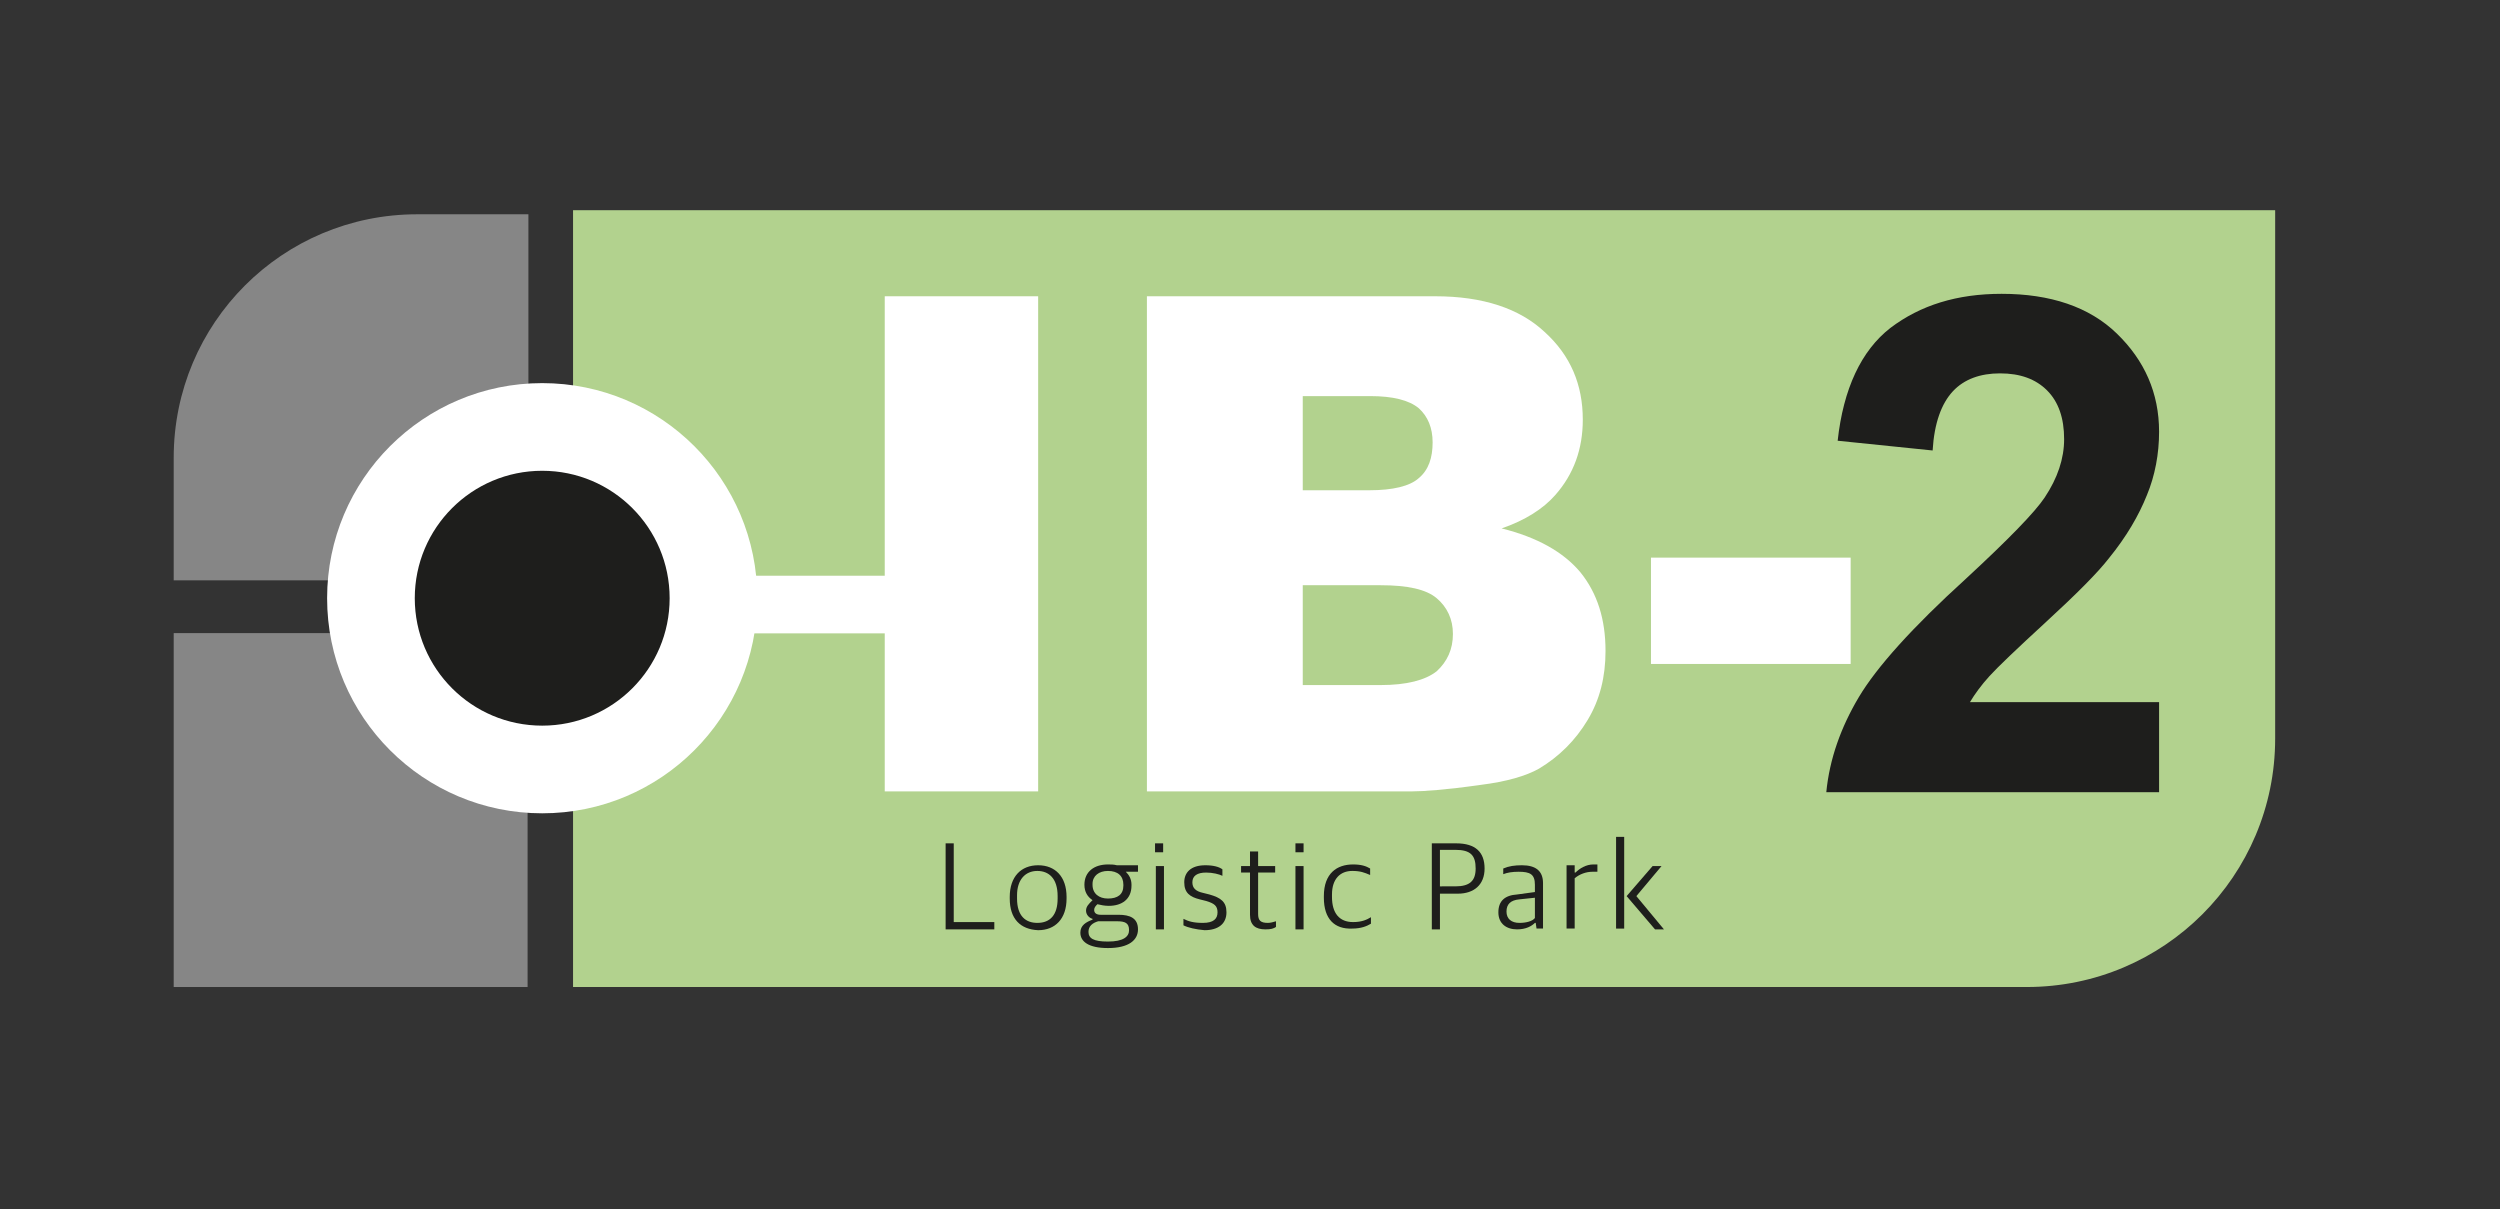 <?xml version="1.0" encoding="utf-8"?>
<!-- Generator: Adobe Illustrator 28.3.0, SVG Export Plug-In . SVG Version: 6.00 Build 0)  -->
<svg version="1.1" id="Capa_1" xmlns="http://www.w3.org/2000/svg" xmlns:xlink="http://www.w3.org/1999/xlink" x="0px" y="0px"
	 viewBox="0 0 308 149" style="enable-background:new 0 0 308 149;" xml:space="preserve">
<rect x="0" y="0" width="308" height="149" fill="#333333" stroke="none"/>
<style type="text/css">
	.st0{fill:#B2D28E;}
	.st1{fill:#868686;}
	.st2{fill:#FFFFFF;}
	.st3{fill:#1E1E1C;}
</style>
<g>
	<path class="st0" d="M70.6,25.9v95.7h179.1c16.9,0,30.6-13.7,30.6-30.6V25.9H70.6z"/>
	<path class="st1" d="M65.1,71.5V26.4H51.4c-16.6,0-30,13.4-30,30v15.1H65.1z"/>
	<rect x="21.4" y="78" class="st1" width="43.6" height="43.6"/>
	<circle class="st2" cx="66.8" cy="73.7" r="26.5"/>
	
		<rect x="96.6" y="58.3" transform="matrix(6.123234e-17 -1 1 6.123234e-17 25.735 174.63)" class="st2" width="7.1" height="32.3"/>
	<circle class="st3" cx="66.8" cy="73.7" r="15.7"/>
	<g>
		<path class="st3" d="M116.5,103.9h1v9.7h5v0.9h-6V103.9z"/>
		<path class="st3" d="M124.4,110.7v-0.2c0-2.5,1.4-3.9,3.5-3.9c2.1,0,3.5,1.4,3.5,3.9v0.2c0,2.5-1.4,3.9-3.5,3.9
			C125.7,114.5,124.4,113.2,124.4,110.7z M130.3,110.7v-0.3c0-2.2-1.1-3.1-2.5-3.1c-1.5,0-2.5,1.1-2.5,3v0.4c0,2.2,1.1,3,2.5,3
			C129.4,113.7,130.3,112.7,130.3,110.7z"/>
		<path class="st3" d="M133.1,114.9c0-0.9,0.7-1.3,1.5-1.6v-0.1c-0.4-0.1-0.8-0.5-0.8-1c0-0.5,0.3-0.8,0.8-1.3c-0.6-0.4-1-1-1-1.9
			V109c0-1.6,1.2-2.5,2.9-2.5c0.4,0,0.7,0,1.1,0.1h2.6v0.8h-1.5c0.4,0.4,0.7,0.9,0.7,1.6v0.1c0,1.7-1.2,2.5-2.8,2.5
			c-0.5,0-1-0.1-1.4-0.2c-0.2,0.2-0.4,0.4-0.4,0.7c0,0.4,0.3,0.6,0.8,0.6h2.2c1.4,0,2.4,0.4,2.4,1.8c0,1.3-1.1,2.3-3.7,2.3
			C134.1,116.8,133.1,116,133.1,114.9z M139.1,114.6c0-0.9-0.5-1.1-1.5-1.1h-2.3c-0.7,0.2-1.2,0.6-1.2,1.3c0,0.8,0.6,1.2,2.4,1.2
			C138.4,116,139.1,115.4,139.1,114.6z M138.4,109.1v-0.1c0-1.1-0.7-1.7-1.9-1.7c-1.1,0-1.9,0.6-1.9,1.6v0.1c0,1.1,0.8,1.7,1.9,1.7
			C137.7,110.7,138.4,110.2,138.4,109.1z"/>
		<path class="st3" d="M142.3,103.9h1v1.1h-1V103.9z M142.4,106.7h1v7.8h-1V106.7z"/>
		<path class="st3" d="M145.8,114v-0.8c0.6,0.3,1.2,0.5,2.4,0.5c1.3,0,1.8-0.5,1.8-1.3c0-0.8-0.4-1.1-1.4-1.4l-0.8-0.2
			c-1.2-0.3-1.9-0.8-1.9-2.1c0-1.2,0.8-2.1,2.6-2.1c1,0,1.7,0.2,2.1,0.5v0.8c-0.4-0.2-1.2-0.4-2-0.4c-1.1,0-1.7,0.4-1.7,1.2
			c0,0.7,0.4,1.1,1.3,1.3l0.8,0.2c1.4,0.4,2.1,0.9,2.1,2.2c0,1.4-1,2.2-2.7,2.2C147.3,114.5,146.4,114.3,145.8,114z"/>
		<path class="st3" d="M154,112.7v-5.2h-1.1v-0.8h1.1v-1.8h1v1.8h2.1v0.8h-2.1v5.1c0,0.8,0.3,1.1,1.2,1.1c0.3,0,0.7-0.1,1-0.2v0.7
			c-0.3,0.2-0.6,0.3-1.3,0.3C154.7,114.5,154,114,154,112.7z"/>
		<path class="st3" d="M159.6,103.9h1v1.1h-1V103.9z M159.6,106.7h1v7.8h-1V106.7z"/>
		<path class="st3" d="M163.1,110.6v-0.2c0-2.8,1.6-3.9,3.6-3.9c1,0,1.6,0.2,2.1,0.5v0.8c-0.7-0.3-1.2-0.5-2.2-0.5
			c-1.5,0-2.5,1-2.5,2.9v0.3c0,2,0.9,3.1,2.6,3.1c1.1,0,1.7-0.3,2.2-0.6v0.8c-0.5,0.3-1.2,0.6-2.3,0.6
			C164.4,114.5,163.1,113.2,163.1,110.6z"/>
		<path class="st3" d="M176.3,103.9h3.1c2.4,0,3.5,1.1,3.5,3.1c0,2-1.3,3.1-3.3,3.1h-2.2v4.4h-1V103.9z M179.3,109.2
			c1.8,0,2.5-0.7,2.5-2.2c0-1.6-0.6-2.3-2.5-2.3h-1.9v4.5H179.3z"/>
		<path class="st3" d="M184.6,112.4c0-1.4,0.8-2.1,2.3-2.2l2.2-0.3V109c0-1.3-0.6-1.6-2-1.6c-0.8,0-1.4,0.1-1.9,0.3v-0.7
			c0.7-0.3,1.4-0.4,2.3-0.4c1.7,0,2.6,0.7,2.6,2.2v5.6h-0.8l-0.1-0.7h-0.1c-0.4,0.4-1.1,0.8-2.2,0.8
			C185.6,114.5,184.6,113.8,184.6,112.4z M189.1,113.1v-2.5l-1.9,0.2c-1.1,0.1-1.6,0.6-1.6,1.5c0,0.9,0.6,1.4,1.6,1.4
			C188,113.7,188.8,113.5,189.1,113.1z"/>
		<path class="st3" d="M193.1,106.6h0.9v0.9h0.1c0.5-0.5,1.3-1,2.2-1c0.2,0,0.4,0,0.5,0v0.9c-0.2,0-0.4,0-0.6,0
			c-0.8,0-1.6,0.3-2.2,0.8v6.2h-1V106.6z"/>
		<path class="st3" d="M199.1,103.1h1v11.3h-1V103.1z M200.4,110.4l3.2-3.7h1.1l-3.1,3.7l3.4,4.1h-1.1L200.4,110.4z"/>
	</g>
	<g>
		<path class="st2" d="M109,36.5h18.9v61H109V36.5z"/>
		<path class="st2" d="M141.5,36.5h35.3c5.9,0,10.4,1.5,13.5,4.4c3.2,2.9,4.7,6.5,4.7,10.8c0,3.6-1.1,6.7-3.4,9.3
			c-1.5,1.7-3.7,3.1-6.6,4.1c4.4,1.1,7.6,2.9,9.7,5.4c2.1,2.6,3.1,5.8,3.1,9.7c0,3.2-0.7,6-2.2,8.5s-3.5,4.5-6,6
			c-1.6,0.9-4,1.6-7.2,2c-4.2,0.6-7.1,0.8-8.5,0.8h-32.6V36.5z M160.5,60.4h8.2c2.9,0,5-0.5,6.1-1.5c1.2-1,1.7-2.5,1.7-4.4
			c0-1.8-0.6-3.2-1.7-4.2c-1.2-1-3.2-1.5-6-1.5h-8.3V60.4z M160.5,84.4h9.6c3.2,0,5.5-0.6,6.9-1.7c1.3-1.2,2-2.7,2-4.6
			c0-1.8-0.7-3.3-2-4.4c-1.3-1.1-3.6-1.6-6.9-1.6h-9.6V84.4z"/>
		<path class="st2" d="M203.4,68.7H228v13.1h-24.6V68.7z"/>
		<path class="st3" d="M266,86.7v10.9h-41c0.4-4.1,1.8-8,4-11.7c2.2-3.7,6.6-8.6,13.2-14.6c5.3-4.9,8.5-8.2,9.7-10
			c1.6-2.4,2.4-4.8,2.4-7.2c0-2.6-0.7-4.6-2.1-6c-1.4-1.4-3.3-2.1-5.8-2.1c-2.4,0-4.4,0.7-5.8,2.2c-1.4,1.5-2.3,3.9-2.5,7.3
			l-11.7-1.2c0.7-6.4,2.9-11.1,6.5-13.9c3.7-2.8,8.2-4.2,13.7-4.2c6,0,10.8,1.6,14.2,4.9s5.2,7.3,5.2,12.1c0,2.7-0.5,5.4-1.5,7.8
			c-1,2.5-2.5,5.1-4.7,7.8c-1.4,1.8-4,4.4-7.7,7.8c-3.7,3.4-6,5.6-7,6.7c-1,1.1-1.8,2.2-2.4,3.2H266z"/>
	</g>
</g>
</svg>
